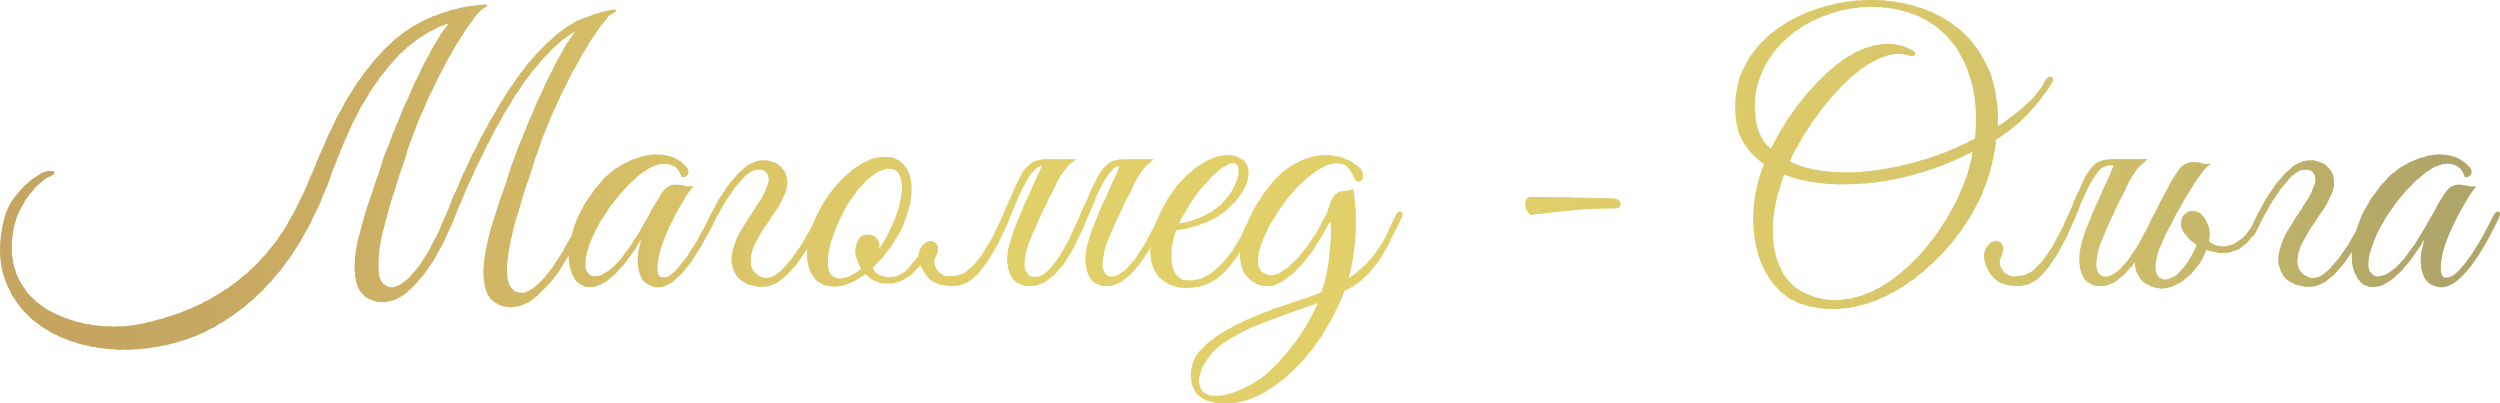 <?xml version="1.0" encoding="UTF-8"?> <svg xmlns="http://www.w3.org/2000/svg" xmlns:xlink="http://www.w3.org/1999/xlink" xmlns:xodm="http://www.corel.com/coreldraw/odm/2003" xml:space="preserve" width="283.889mm" height="45.798mm" version="1.1" style="shape-rendering:geometricPrecision; text-rendering:geometricPrecision; image-rendering:optimizeQuality; fill-rule:evenodd; clip-rule:evenodd" viewBox="0 0 202728.91 32704.7"> <defs> <style type="text/css"> .fil63 {fill:#E1CF6A;fill-rule:nonzero} .fil62 {fill:#E1CF6A;fill-rule:nonzero} .fil61 {fill:#E0CE6A;fill-rule:nonzero} .fil60 {fill:#E0CD6A;fill-rule:nonzero} .fil64 {fill:#E1CF6A;fill-rule:nonzero} .fil65 {fill:#E0CE6A;fill-rule:nonzero} .fil59 {fill:#E0CD6A;fill-rule:nonzero} .fil58 {fill:#E0CC6A;fill-rule:nonzero} .fil57 {fill:#DFCC6A;fill-rule:nonzero} .fil56 {fill:#DFCB6A;fill-rule:nonzero} .fil55 {fill:#DFCB69;fill-rule:nonzero} .fil54 {fill:#DECA69;fill-rule:nonzero} .fil67 {fill:#DFCD6B;fill-rule:nonzero} .fil66 {fill:#DFCD6A;fill-rule:nonzero} .fil53 {fill:#DDCA69;fill-rule:nonzero} .fil52 {fill:#DDC969;fill-rule:nonzero} .fil51 {fill:#DCC869;fill-rule:nonzero} .fil50 {fill:#DCC869;fill-rule:nonzero} .fil49 {fill:#DCC668;fill-rule:nonzero} .fil68 {fill:#DDCC6B;fill-rule:nonzero} .fil69 {fill:#DDCB6A;fill-rule:nonzero} .fil48 {fill:#DBC668;fill-rule:nonzero} .fil47 {fill:#DBC668;fill-rule:nonzero} .fil46 {fill:#DAC468;fill-rule:nonzero} .fil45 {fill:#DAC468;fill-rule:nonzero} .fil70 {fill:#DCCA6A;fill-rule:nonzero} .fil44 {fill:#D8C268;fill-rule:nonzero} .fil43 {fill:#D8C267;fill-rule:nonzero} .fil42 {fill:#D8C167;fill-rule:nonzero} .fil41 {fill:#D7C067;fill-rule:nonzero} .fil71 {fill:#DBCA6A;fill-rule:nonzero} .fil72 {fill:#DAC96A;fill-rule:nonzero} .fil40 {fill:#D6BF67;fill-rule:nonzero} .fil39 {fill:#D6BF67;fill-rule:nonzero} .fil38 {fill:#D6BE66;fill-rule:nonzero} .fil37 {fill:#D5BD66;fill-rule:nonzero} .fil74 {fill:#DAC96B;fill-rule:nonzero} .fil73 {fill:#DAC96A;fill-rule:nonzero} .fil75 {fill:#D9C86B;fill-rule:nonzero} .fil36 {fill:#D4BC66;fill-rule:nonzero} .fil35 {fill:#D4BB66;fill-rule:nonzero} .fil34 {fill:#D4BA66;fill-rule:nonzero} .fil33 {fill:#D3BA65;fill-rule:nonzero} .fil76 {fill:#D8C76B;fill-rule:nonzero} .fil32 {fill:#D2B966;fill-rule:nonzero} .fil31 {fill:#D2B966;fill-rule:nonzero} .fil30 {fill:#D1B866;fill-rule:nonzero} .fil29 {fill:#D1B766;fill-rule:nonzero} .fil28 {fill:#D1B765;fill-rule:nonzero} .fil27 {fill:#D1B665;fill-rule:nonzero} .fil77 {fill:#D7C66A;fill-rule:nonzero} .fil26 {fill:#D0B665;fill-rule:nonzero} .fil25 {fill:#CFB465;fill-rule:nonzero} .fil24 {fill:#CFB465;fill-rule:nonzero} .fil23 {fill:#CEB364;fill-rule:nonzero} .fil78 {fill:#D6C66A;fill-rule:nonzero} .fil79 {fill:#D5C56A;fill-rule:nonzero} .fil22 {fill:#CEB364;fill-rule:nonzero} .fil21 {fill:#CEB264;fill-rule:nonzero} .fil20 {fill:#CDB164;fill-rule:nonzero} .fil19 {fill:#CDB064;fill-rule:nonzero} .fil81 {fill:#D5C46B;fill-rule:nonzero} .fil80 {fill:#D5C46A;fill-rule:nonzero} .fil82 {fill:#D4C36B;fill-rule:nonzero} .fil18 {fill:#CBAF63;fill-rule:nonzero} .fil17 {fill:#CBAE63;fill-rule:nonzero} .fil16 {fill:#CAAD63;fill-rule:nonzero} .fil15 {fill:#CAAD63;fill-rule:nonzero} .fil83 {fill:#D3C36B;fill-rule:nonzero} .fil14 {fill:#C9AC62;fill-rule:nonzero} .fil13 {fill:#C9AC62;fill-rule:nonzero} .fil12 {fill:#C9AB62;fill-rule:nonzero} .fil11 {fill:#C8AA62;fill-rule:nonzero} .fil10 {fill:#C8A962;fill-rule:nonzero} .fil84 {fill:#D2C26A;fill-rule:nonzero} .fil9 {fill:#C8A962;fill-rule:nonzero} .fil8 {fill:#C7A961;fill-rule:nonzero} .fil7 {fill:#C7A861;fill-rule:nonzero} .fil6 {fill:#C7A861;fill-rule:nonzero} .fil5 {fill:#C6A761;fill-rule:nonzero} .fil4 {fill:#C6A761;fill-rule:nonzero} .fil85 {fill:#D0C06A;fill-rule:nonzero} .fil3 {fill:#C5A661;fill-rule:nonzero} .fil2 {fill:#C5A661;fill-rule:nonzero} .fil1 {fill:#C5A560;fill-rule:nonzero} .fil0 {fill:#C5A560;fill-rule:nonzero} .fil86 {fill:#D0C06B;fill-rule:nonzero} .fil87 {fill:#CFBF6A;fill-rule:nonzero} .fil88 {fill:#CEBF6B;fill-rule:nonzero} .fil89 {fill:#CDBD6A;fill-rule:nonzero} .fil90 {fill:#CBBC6A;fill-rule:nonzero} .fil91 {fill:#CBBC6B;fill-rule:nonzero} .fil92 {fill:#CABB6A;fill-rule:nonzero} .fil93 {fill:#C9BA6A;fill-rule:nonzero} .fil94 {fill:#C8B96A;fill-rule:nonzero} .fil95 {fill:#C6B86A;fill-rule:nonzero} .fil96 {fill:#C6B86B;fill-rule:nonzero} .fil97 {fill:#C5B66A;fill-rule:nonzero} .fil98 {fill:#C4B66A;fill-rule:nonzero} .fil99 {fill:#C3B56A;fill-rule:nonzero} .fil100 {fill:#C2B56A;fill-rule:nonzero} .fil101 {fill:#C1B36A;fill-rule:nonzero} .fil102 {fill:#C0B26A;fill-rule:nonzero} .fil103 {fill:#BFB26A;fill-rule:nonzero} .fil104 {fill:#BEB169;fill-rule:nonzero} .fil105 {fill:#BDB069;fill-rule:nonzero} .fil106 {fill:#BCAF6A;fill-rule:nonzero} .fil107 {fill:#BBAE69;fill-rule:nonzero} .fil108 {fill:#B9AD69;fill-rule:nonzero} .fil109 {fill:#B8AB69;fill-rule:nonzero} .fil110 {fill:#B7AB69;fill-rule:nonzero} .fil111 {fill:#B6AA69;fill-rule:nonzero} .fil112 {fill:#B5A969;fill-rule:nonzero} .fil113 {fill:#B3A869;fill-rule:nonzero} .fil114 {fill:#B3A769;fill-rule:nonzero} .fil115 {fill:#B1A669;fill-rule:nonzero} .fil116 {fill:#B0A568;fill-rule:nonzero} </style> <clipPath id="id0" style="clip-rule:nonzero"> <path d="M32624.86 13509.32l-419.9 1229.7c-159.96,499.88 -334.92,1064.74 -524.87,1694.59 -189.95,629.85 -369.91,1279.69 -539.87,1949.53 -169.96,669.84 -294.93,1304.69 -374.91,1904.54 -79.98,599.86 -104.97,1139.73 -74.98,1619.61 29.99,479.88 154.96,839.8 374.91,1079.74 419.9,439.89 959.77,419.9 1619.61,-59.99 619.85,-459.89 1224.71,-1174.72 1814.56,-2144.48 589.86,-969.77 1124.73,-2044.51 1604.61,-3224.22 979.76,-2439.41 1929.54,-4533.91 2849.31,-6283.49 919.78,-1749.58 1784.57,-3214.23 2594.38,-4393.94 809.81,-1179.72 1569.62,-2129.49 2279.45,-2849.31 709.83,-719.83 1344.68,-1279.69 1904.54,-1679.6 559.87,-399.9 1039.75,-669.84 1439.65,-809.81 319.92,-119.97 589.86,-219.95 809.81,-299.93l149.96 -59.99c259.94,-79.98 459.89,-139.97 599.86,-179.96 79.98,-20 169.96,-39.99 269.94,-59.99 279.93,-79.98 509.88,-129.97 689.83,-149.96 179.96,-20 269.94,0 269.94,59.99 0,59.99 -139.97,159.96 -419.9,299.93 -139.97,79.98 -454.89,454.89 -944.77,1124.73 -489.88,669.84 -1054.75,1569.62 -1694.59,2699.35 -639.85,1129.73 -1304.69,2459.41 -1994.52,3989.04 -689.83,1529.63 -1304.69,3184.23 -1844.56,4963.81l-419.9 1229.7c-159.96,499.88 -334.92,1064.74 -524.87,1694.59 -189.95,629.85 -369.91,1279.69 -539.87,1949.53 -169.96,669.84 -294.93,1304.69 -374.91,1904.54 -79.98,599.86 -104.97,1139.73 -74.98,1619.61 29.99,479.88 154.96,839.8 374.91,1079.74 199.95,219.95 444.89,334.92 734.82,344.92 289.93,10 604.85,-104.97 944.77,-344.92 379.91,-279.93 744.82,-629.85 1094.74,-1049.75 349.92,-419.9 679.84,-874.79 989.76,-1364.67 309.93,-489.88 604.85,-994.76 884.79,-1514.64 279.93,-519.87 539.87,-1019.75 779.81,-1499.64 159.96,-339.92 314.92,-479.88 464.89,-419.9 149.96,59.99 144.97,269.94 -15,629.85 -399.9,819.8 -749.82,1514.64 -1049.75,2084.5 -299.93,569.86 -584.86,1064.74 -854.79,1484.64 -269.94,419.9 -544.87,789.81 -824.8,1109.73 -279.93,319.92 -589.86,639.85 -929.78,959.77 -519.87,519.87 -1084.74,854.79 -1694.59,1004.76 -609.85,149.96 -1174.72,84.98 -1694.59,-194.95 -459.89,-239.94 -769.81,-614.85 -929.78,-1124.73 -159.96,-509.88 -224.95,-1089.74 -194.95,-1739.58 29.99,-649.84 134.97,-1349.68 314.92,-2099.49 179.96,-749.82 384.91,-1484.64 614.85,-2204.47 229.94,-719.83 454.89,-1389.67 674.84,-2009.52 219.95,-619.85 389.91,-1129.73 509.88,-1529.63 59.99,-239.94 219.95,-699.83 479.88,-1379.67 259.94,-679.84 574.86,-1469.65 944.77,-2369.43 369.91,-899.78 784.81,-1849.55 1244.7,-2849.31 459.89,-999.76 929.78,-1929.54 1409.66,-2789.33 419.9,-799.81 849.8,-1479.64 1289.69,-2039.51 -459.89,259.94 -919.78,589.86 -1379.67,989.76 -699.83,619.85 -1384.67,1349.68 -2054.51,2189.47 -669.84,839.8 -1309.68,1764.58 -1919.54,2774.33 -609.85,1009.76 -1179.72,2034.51 -1709.59,3074.26 -529.87,1039.75 -1024.75,2064.5 -1484.64,3074.26 -459.89,1009.76 -859.79,1954.53 -1199.71,2834.32 -579.86,1439.65 -1159.72,2634.37 -1739.58,3584.14 -579.86,949.77 -1219.71,1754.58 -1919.54,2414.42 -519.87,519.87 -1084.74,849.8 -1694.59,989.76 -609.85,139.97 -1174.72,69.98 -1694.59,-209.95 -459.89,-239.94 -769.81,-614.85 -929.78,-1124.73 -159.96,-509.88 -224.95,-1089.74 -194.95,-1739.58 29.99,-649.84 134.97,-1349.68 314.92,-2099.49 179.96,-749.82 384.91,-1484.64 614.85,-2204.47 229.94,-719.83 454.89,-1389.67 674.84,-2009.52 219.95,-619.85 389.91,-1129.73 509.88,-1529.63 59.99,-239.94 219.95,-699.83 479.88,-1379.67 259.94,-679.84 574.86,-1469.65 944.77,-2369.43 369.91,-899.78 784.81,-1849.55 1244.7,-2849.31 459.89,-999.76 929.78,-1934.53 1409.66,-2804.32 479.88,-869.79 949.77,-1604.61 1409.66,-2204.47 -199.95,59.99 -409.9,129.97 -629.85,209.95 -219.95,99.98 -479.88,229.94 -779.81,389.91 -1079.74,579.86 -2049.51,1339.68 -2909.3,2279.45 -859.79,939.77 -1619.61,1954.53 -2279.45,3044.27 -659.84,1089.74 -1224.71,2184.47 -1694.59,3284.21 -469.89,1099.74 -864.79,2079.5 -1184.71,2939.29 -619.85,1779.57 -1384.67,3474.16 -2294.45,5083.78 -909.78,1609.61 -1979.52,3044.27 -3209.23,4303.96 -1229.7,1259.7 -2624.37,2314.44 -4183.99,3164.24 -1559.62,849.8 -3309.2,1394.66 -5248.74,1634.61 -1719.59,219.95 -3379.19,144.97 -4978.8,-224.95 -1599.61,-369.91 -2974.28,-1009.76 -4124.01,-1919.54 -1149.72,-909.78 -1974.52,-2069.5 -2474.4,-3479.16 -499.88,-1409.66 -509.88,-3054.26 -29.99,-4933.81 119.97,-479.88 334.92,-949.77 644.84,-1409.66 309.93,-459.89 649.84,-864.79 1019.75,-1214.71 369.91,-349.92 734.82,-634.85 1094.74,-854.79 359.91,-219.95 659.84,-329.92 899.78,-329.92 319.92,0 449.89,54.99 389.91,164.96 -59.99,109.97 -169.96,194.95 -329.92,254.94 -239.94,99.98 -519.87,289.93 -839.8,569.86 -319.92,279.93 -629.85,624.85 -929.78,1034.75 -299.93,409.9 -569.86,879.79 -809.81,1409.66 -239.94,529.87 -399.9,1104.73 -479.88,1724.58 -139.97,1079.74 -69.98,2034.51 209.95,2864.31 279.93,829.8 694.83,1534.63 1244.7,2114.49 549.87,579.86 1209.71,1054.75 1979.52,1424.66 769.81,369.91 1569.62,639.85 2399.42,809.81 829.8,169.96 1664.6,249.94 2504.4,239.94 839.8,-10 1609.61,-94.98 2309.44,-254.94 2099.49,-479.88 3894.06,-1139.73 5383.7,-1979.52 1489.64,-839.8 2764.33,-1804.57 3824.08,-2894.3 1059.74,-1089.74 1939.53,-2264.45 2639.36,-3524.15 699.83,-1259.7 1309.68,-2539.39 1829.56,-3839.08 499.88,-1239.7 1044.75,-2484.4 1634.61,-3734.1 589.86,-1249.7 1259.7,-2429.42 2009.52,-3539.15 749.82,-1109.73 1584.62,-2114.49 2504.4,-3014.27 919.78,-899.78 1969.53,-1619.61 3149.24,-2159.48 559.87,-259.94 1219.71,-499.88 1979.52,-719.83 739.82,-219.95 1619.61,-369.91 2639.36,-449.89 179.96,-20 269.94,0 269.94,59.99 0,59.99 -139.97,159.96 -419.9,299.93 -139.97,79.98 -454.89,454.89 -944.77,1124.73 -489.88,669.84 -1054.75,1569.62 -1694.59,2699.35 -639.85,1129.73 -1304.69,2459.41 -1994.52,3989.04 -689.83,1529.63 -1304.69,3184.23 -1844.56,4963.81zm25403.88 4198.99c-219.95,459.89 -494.88,999.76 -824.8,1619.61 -329.92,619.85 -694.83,1219.71 -1094.74,1799.57 -399.9,579.86 -824.8,1074.74 -1274.69,1484.64 -449.89,409.9 -894.78,634.85 -1334.68,674.84 -239.94,20 -499.88,-24.99 -779.81,-134.97 -279.93,-109.97 -509.88,-309.93 -689.83,-599.86 -179.96,-289.93 -284.93,-689.83 -314.92,-1199.71 -29.99,-509.88 64.98,-1154.72 284.93,-1934.53 -239.94,399.9 -549.87,864.79 -929.78,1394.66 -379.91,529.87 -789.81,1004.76 -1229.7,1424.66 -579.86,559.87 -1114.73,889.79 -1604.61,989.76 -489.88,99.98 -904.78,24.99 -1244.7,-224.95 -339.92,-249.94 -584.86,-644.84 -734.82,-1184.71 -149.96,-539.87 -174.96,-1174.72 -74.98,-1904.54 99.98,-729.82 344.92,-1529.63 734.82,-2399.42 389.91,-869.79 964.77,-1754.58 1724.58,-2654.36 439.89,-539.87 974.77,-999.76 1604.61,-1379.67 629.85,-379.91 1269.69,-649.84 1919.54,-809.81 649.84,-159.96 1279.69,-179.96 1889.55,-59.99 609.85,119.97 1124.73,409.9 1544.63,869.79 219.95,219.95 284.93,429.9 194.95,629.85 -89.98,199.95 -264.94,279.93 -524.87,239.94 -159.96,-559.87 -484.88,-899.78 -974.77,-1019.75 -489.88,-119.97 -1014.76,-29.99 -1574.62,269.94 -679.84,379.91 -1379.67,964.77 -2099.49,1754.58 -719.83,789.81 -1349.68,1634.61 -1889.55,2534.39 -59.99,99.98 -149.96,259.94 -269.94,479.88 -119.97,219.95 -244.94,474.89 -374.91,764.82 -129.97,289.93 -249.94,589.86 -359.91,899.78 -109.97,309.93 -184.96,604.85 -224.95,884.79 -79.98,519.87 -44.99,899.78 104.97,1139.73 149.96,239.94 359.91,359.91 629.85,359.91 269.94,0 584.86,-114.97 944.77,-344.92 359.91,-229.94 719.83,-554.87 1079.74,-974.77 519.87,-639.85 994.76,-1314.68 1424.66,-2024.51 429.9,-709.83 844.8,-1434.65 1244.7,-2174.48 339.92,-639.85 644.84,-1129.73 914.78,-1469.65 269.94,-339.92 644.84,-489.88 1124.73,-449.89 199.95,20 404.9,54.99 614.85,104.97 209.95,49.99 424.9,54.99 644.84,15 -159.96,159.96 -374.91,454.89 -644.84,884.79 -269.94,429.9 -549.87,919.78 -839.8,1469.65 -289.93,549.87 -554.87,1114.73 -794.81,1694.59 -239.94,579.86 -409.9,1099.74 -509.88,1559.62 -239.94,1199.71 -139.97,1799.57 299.93,1799.57 319.92,20 669.84,-169.96 1049.75,-569.86 379.91,-399.9 754.82,-879.79 1124.73,-1439.65 369.91,-559.87 704.83,-1124.73 1004.76,-1694.59 299.93,-569.86 529.87,-1014.76 689.83,-1334.68 139.97,-259.94 279.93,-359.91 419.9,-299.93 139.97,59.99 139.97,239.94 0,539.87zm1559.62 2039.51c139.97,-379.91 324.92,-759.82 554.87,-1139.73 229.94,-379.91 469.89,-759.82 719.83,-1139.73 249.94,-379.91 494.88,-759.82 734.82,-1139.73 239.94,-379.91 439.89,-769.81 599.86,-1169.72 119.97,-279.93 169.96,-509.88 149.96,-689.83 -20,-179.96 -74.98,-324.92 -164.96,-434.9 -89.98,-109.97 -194.95,-184.96 -314.92,-224.95 -119.97,-39.99 -229.94,-59.99 -329.92,-59.99 -399.9,0 -804.81,209.95 -1214.71,629.85 -409.9,419.9 -804.81,914.78 -1184.71,1484.64 -379.91,569.86 -719.83,1144.72 -1019.75,1724.58 -299.93,579.86 -529.87,1029.75 -689.83,1349.68 -59.99,139.97 -129.97,229.94 -209.95,269.94 -79.98,39.99 -149.96,44.99 -209.95,15 -59.99,-29.99 -94.98,-89.98 -104.97,-179.96 -10,-89.98 24.99,-214.95 104.97,-374.91 219.95,-459.89 494.88,-1009.76 824.8,-1649.6 329.92,-639.85 704.83,-1254.7 1124.73,-1844.56 419.9,-589.86 879.79,-1099.74 1379.67,-1529.63 499.88,-429.9 1039.75,-644.84 1619.61,-644.84 199.95,0 449.89,49.99 749.82,149.96 299.93,99.98 554.87,279.93 764.82,539.87 209.95,264.94 329.92,604.85 359.91,1024.75 29.99,419.9 -124.97,954.77 -464.89,1594.62 -179.96,339.92 -399.9,694.83 -659.84,1069.74 -259.94,369.91 -514.88,744.82 -764.82,1124.73 -249.94,379.91 -474.89,774.81 -674.84,1174.72 -199.95,399.9 -329.92,809.81 -389.91,1234.7 -39.99,259.94 -24.99,494.88 44.99,704.83 69.98,209.95 174.96,384.91 314.92,524.87 139.97,139.97 299.93,244.94 479.88,319.92 179.96,69.98 359.91,94.98 539.87,74.98 379.91,-39.99 779.81,-279.93 1199.71,-709.83 419.9,-429.9 819.8,-924.78 1199.71,-1489.64 379.91,-559.87 719.83,-1119.73 1019.75,-1684.59 299.93,-559.87 529.87,-999.76 689.83,-1319.68 119.97,-264.94 254.94,-359.91 404.9,-289.93 149.96,69.98 154.96,259.94 15,559.87 -219.95,459.89 -494.88,1009.76 -824.8,1654.6 -329.92,639.85 -704.83,1249.7 -1124.73,1834.56 -419.9,579.86 -879.79,1079.74 -1379.67,1504.64 -499.88,419.9 -1039.75,639.85 -1619.61,659.84 -299.93,0 -629.85,-49.99 -989.76,-149.96 -359.91,-99.98 -674.84,-284.93 -944.77,-554.87 -269.94,-269.94 -449.89,-634.85 -539.87,-1094.74 -89.98,-459.89 -15,-1029.75 224.95,-1709.59zm18955.44 2129.49c399.9,-339.92 764.82,-754.82 1094.74,-1244.7 329.92,-489.88 639.85,-1014.76 929.78,-1574.62 289.93,-559.87 559.87,-1129.73 809.81,-1709.59 249.94,-579.86 484.88,-1124.73 704.83,-1634.61 219.95,-509.88 429.9,-959.77 629.85,-1349.68 199.95,-389.91 409.9,-684.84 629.85,-884.79 159.96,-159.96 319.92,-279.93 479.88,-359.91 159.96,-79.98 349.92,-134.97 569.86,-164.96 219.95,-29.99 469.89,-44.99 749.82,-44.99l1109.73 0 29.99 0 959.77 0c-219.95,179.96 -409.9,344.92 -569.86,494.88 -159.96,149.96 -314.92,329.92 -464.89,539.87 -149.96,209.95 -304.93,469.89 -464.89,779.81 -159.96,309.93 -349.92,694.83 -569.86,1154.72 -219.95,419.9 -434.9,854.79 -644.84,1304.69 -209.95,449.89 -409.9,889.79 -599.86,1319.68 -189.95,429.9 -354.91,829.8 -494.88,1199.71 -139.97,369.91 -229.94,684.84 -269.94,944.77 -139.97,639.85 -134.97,1089.74 15,1349.68 149.96,259.94 334.92,409.9 554.87,449.89 419.9,59.99 819.8,-89.98 1199.71,-449.89 379.91,-359.91 749.82,-834.8 1109.73,-1424.66 359.91,-589.86 704.83,-1249.7 1034.75,-1979.52 329.92,-729.82 644.84,-1439.65 944.77,-2129.49 299.93,-689.83 584.86,-1304.69 854.79,-1844.56 269.94,-539.87 524.87,-919.78 764.82,-1139.73 159.96,-159.96 319.92,-279.93 479.88,-359.91 159.96,-79.98 349.92,-134.97 569.86,-164.96 219.95,-29.99 469.89,-44.99 749.82,-44.99l329.92 0 179.96 0 1619.61 0c-219.95,179.96 -409.9,344.92 -569.86,494.88 -159.96,149.96 -314.92,329.92 -464.89,539.87 -149.96,209.95 -304.93,469.89 -464.89,779.81 -159.96,309.93 -349.92,694.83 -569.86,1154.72 -219.95,419.9 -434.9,854.79 -644.84,1304.69 -209.95,449.89 -409.9,889.79 -599.86,1319.68 -189.95,429.9 -354.91,829.8 -494.88,1199.71 -139.97,369.91 -229.94,684.84 -269.94,944.77 -139.97,639.85 -134.97,1094.74 15,1364.67 149.96,269.94 334.92,414.9 554.87,434.9 359.91,0 724.83,-159.96 1094.74,-479.88 369.91,-319.92 724.83,-724.83 1064.74,-1214.71 339.92,-489.88 664.84,-1029.75 974.77,-1619.61 309.93,-589.86 594.86,-1154.72 854.79,-1694.59 119.97,-259.94 254.94,-354.91 404.9,-284.93 149.96,69.98 154.96,254.94 15,554.87 -239.94,519.87 -519.87,1094.74 -839.8,1724.58 -319.92,629.85 -679.84,1224.71 -1079.74,1784.57 -399.9,559.87 -839.8,1029.75 -1319.68,1409.66 -479.88,379.91 -989.76,569.86 -1529.63,569.86 -339.92,0 -639.85,-84.98 -899.78,-254.94 -259.94,-169.96 -454.89,-419.9 -584.86,-749.82 -129.97,-329.92 -194.95,-734.82 -194.95,-1214.71 0,-479.88 99.98,-1019.75 299.93,-1619.61 139.97,-439.89 309.93,-909.78 509.88,-1409.66 199.95,-499.88 414.9,-1004.76 644.84,-1514.64 229.94,-509.88 459.89,-1014.76 689.83,-1514.64 229.94,-499.88 434.9,-959.77 614.85,-1379.67 20,-39.99 29.99,-69.98 29.99,-89.98 -259.94,39.99 -459.89,139.97 -599.86,299.93 -219.95,239.94 -469.89,589.86 -749.82,1049.75 -219.95,379.91 -444.89,854.79 -674.84,1424.66 -229.94,569.86 -479.88,1169.72 -749.82,1799.57 -269.94,629.85 -564.86,1259.7 -884.79,1889.55 -319.92,629.85 -669.84,1189.71 -1049.75,1679.6 -379.91,489.88 -794.81,884.79 -1244.7,1184.71 -449.89,299.93 -944.77,439.89 -1484.64,419.9 -339.92,-20 -639.85,-114.97 -899.78,-284.93 -259.94,-169.96 -454.89,-419.9 -584.86,-749.82 -129.97,-329.92 -194.95,-729.82 -194.95,-1199.71 0,-469.89 99.98,-1004.76 299.93,-1604.61 139.97,-439.89 309.93,-909.78 509.88,-1409.66 199.95,-499.88 414.9,-1004.76 644.84,-1514.64 229.94,-509.88 459.89,-1014.76 689.83,-1514.64 229.94,-499.88 434.9,-959.77 614.85,-1379.67 20,-20 29.99,-49.99 29.99,-89.98 -239.94,59.99 -429.9,159.96 -569.86,299.93 -239.94,239.94 -489.88,589.86 -749.82,1049.75 -319.92,579.86 -664.84,1339.68 -1034.75,2279.45 -369.91,939.77 -789.81,1864.55 -1259.7,2774.33 -469.89,909.78 -999.76,1694.59 -1589.62,2354.43 -589.86,659.84 -1274.69,989.76 -2054.51,989.76 -479.88,0 -924.78,-84.98 -1334.68,-254.94 -409.9,-169.96 -744.82,-494.88 -1004.76,-974.77 -99.98,-179.96 -179.96,-339.92 -239.94,-479.88 -159.96,179.96 -319.92,349.92 -479.88,509.88 -279.93,279.93 -594.86,514.88 -944.77,704.83 -349.92,189.95 -724.83,284.93 -1124.73,284.93 -459.89,20 -844.8,-49.99 -1154.72,-209.95 -309.93,-159.96 -564.86,-349.92 -764.82,-569.86 -419.9,319.92 -849.8,574.86 -1289.69,764.82 -439.89,189.95 -879.79,274.93 -1319.68,254.94 -579.86,-20 -1034.75,-189.95 -1364.67,-509.88 -329.92,-319.92 -549.87,-734.82 -659.84,-1244.7 -109.97,-509.88 -114.97,-1089.74 -15,-1739.58 99.98,-649.84 289.93,-1304.69 569.86,-1964.53 299.93,-679.84 669.84,-1329.68 1109.73,-1949.53 439.89,-619.85 914.78,-1159.72 1424.66,-1619.61 509.88,-459.89 1034.75,-824.8 1574.62,-1094.74 539.87,-269.94 1069.74,-394.9 1589.62,-374.91 559.87,0 1009.76,159.96 1349.68,479.88 339.92,319.92 564.86,739.82 674.84,1259.7 109.97,519.87 114.97,1104.73 15,1754.58 -99.98,649.84 -289.93,1304.69 -569.86,1964.53 -219.95,519.87 -549.87,1104.73 -989.76,1754.58 -439.89,649.84 -949.77,1244.7 -1529.63,1784.57 259.94,499.88 729.82,749.82 1409.66,749.82 579.86,0 1099.74,-259.94 1559.62,-779.81 259.94,-299.93 519.87,-629.85 779.81,-989.76 0,-119.97 20,-229.94 59.99,-329.92 159.96,-399.9 379.91,-654.84 659.84,-764.82 279.93,-109.97 519.87,-59.99 719.83,149.96 199.95,209.95 169.96,594.86 -89.98,1154.72 -79.98,159.96 -99.98,329.92 -59.99,509.88 39.99,179.96 114.97,344.92 224.95,494.88 109.97,149.96 249.94,269.94 419.9,359.91 169.96,89.98 344.92,134.97 524.87,134.97 339.92,-20 634.85,-64.98 884.79,-134.97 249.94,-69.98 484.88,-204.95 704.83,-404.9zm-6118.53 -8158.04c-319.92,-79.98 -669.84,-34.99 -1049.75,134.97 -379.91,169.96 -759.82,439.89 -1139.73,809.81 -379.91,369.91 -749.82,809.81 -1109.73,1319.68 -359.91,509.88 -679.84,1064.74 -959.77,1664.6 -299.93,619.85 -534.87,1204.71 -704.83,1754.58 -169.96,549.87 -274.93,1044.75 -314.92,1484.64 -39.99,439.89 -10,804.81 89.98,1094.74 99.98,289.93 289.93,474.89 569.86,554.87 279.93,79.98 599.86,49.99 959.77,-89.98 359.91,-139.97 719.83,-359.91 1079.74,-659.84 -159.96,-239.94 -279.93,-489.88 -359.91,-749.82 -79.98,-259.94 -119.97,-499.88 -119.97,-719.83 20,-339.92 104.97,-639.85 254.94,-899.78 149.96,-259.94 414.9,-389.91 794.81,-389.91 259.94,0 474.89,89.98 644.84,269.94 169.96,179.96 254.94,389.91 254.94,629.85 0,59.99 -5,114.97 -15,164.96 -10,49.99 -24.99,104.97 -44.99,164.96 339.92,-499.88 649.84,-1039.75 929.78,-1619.61 299.93,-619.85 529.87,-1209.71 689.83,-1769.57 159.96,-559.87 249.94,-1059.74 269.94,-1499.64 20,-439.89 -29.99,-804.81 -149.96,-1094.74 -119.97,-289.93 -309.93,-474.89 -569.86,-554.87zm29482.9 3929.05c-279.93,599.86 -579.86,1234.7 -899.78,1904.54 -319.92,669.84 -699.83,1289.69 -1139.73,1859.55 -439.89,569.86 -954.77,1034.75 -1544.63,1394.66 -589.86,359.91 -1304.69,539.87 -2144.48,539.87 -759.82,0 -1424.66,-234.94 -1994.52,-704.83 -569.86,-469.89 -864.79,-1184.71 -884.79,-2144.48 0,-439.89 54.99,-909.78 164.96,-1409.66 109.97,-499.88 269.94,-994.76 479.88,-1484.64 209.95,-489.88 454.89,-964.77 734.82,-1424.66 279.93,-459.89 589.86,-889.79 929.78,-1289.69 379.91,-439.89 799.81,-839.8 1259.7,-1199.71 459.89,-359.91 919.78,-634.85 1379.67,-824.8 459.89,-189.95 904.78,-284.93 1334.68,-284.93 429.9,0 814.8,119.97 1154.72,359.91 279.93,219.95 444.89,499.88 494.88,839.8 49.99,339.92 -5,714.83 -164.96,1124.73 -159.96,409.9 -409.9,824.8 -749.82,1244.7 -339.92,419.9 -749.82,809.81 -1229.7,1169.72 -239.94,179.96 -524.87,349.92 -854.79,509.88 -329.92,159.96 -674.84,299.93 -1034.75,419.9 -359.91,119.97 -699.83,214.95 -1019.75,284.93 -319.92,69.98 -579.86,104.97 -779.81,104.97 -119.97,279.93 -224.95,649.84 -314.92,1109.73 -89.98,459.89 -119.97,909.78 -89.98,1349.68 29.99,439.89 149.96,824.8 359.91,1154.72 209.95,329.92 564.86,494.88 1064.74,494.88 659.84,0 1254.7,-194.95 1784.57,-584.86 529.87,-389.91 999.76,-854.79 1409.66,-1394.66 409.9,-539.87 759.82,-1099.74 1049.75,-1679.6 289.93,-579.86 524.87,-1069.74 704.83,-1469.65 59.99,-139.97 134.97,-244.94 224.95,-314.92 89.98,-69.98 169.96,-104.97 239.94,-104.97 69.98,0 119.97,34.99 149.96,104.97 29.99,69.98 5,184.96 -74.98,344.92zm-3119.25 -869.79c399.9,-339.92 734.82,-719.83 1004.76,-1139.73 269.94,-419.9 454.89,-809.81 554.87,-1169.72 99.98,-359.91 119.97,-659.84 59.99,-899.78 -59.99,-239.94 -209.95,-354.91 -449.89,-344.92 -239.94,10 -569.86,169.96 -989.76,479.88 -419.9,309.93 -939.77,834.8 -1559.62,1574.62 -399.9,479.88 -764.82,999.76 -1094.74,1559.62 -329.92,559.87 -564.86,979.76 -704.83,1259.7 139.97,0 329.92,-24.99 569.86,-74.98 239.94,-49.99 509.88,-129.97 809.81,-239.94 299.93,-109.97 604.85,-249.94 914.78,-419.9 309.93,-169.96 604.85,-364.91 884.79,-584.86zm14846.43 929.78c-379.91,779.81 -729.82,1479.64 -1049.75,2099.49 -319.92,619.85 -654.84,1164.72 -1004.76,1634.61 -349.92,469.89 -724.83,879.79 -1124.73,1229.7 -399.9,349.92 -879.79,654.84 -1439.65,914.78 -339.92,939.77 -824.8,1944.53 -1454.65,3014.27 -629.85,1069.74 -1369.67,2054.51 -2219.47,2954.29 -849.8,899.78 -1784.57,1649.6 -2804.32,2249.46 -1019.75,599.86 -2069.5,899.78 -3149.24,899.78 -1879.55,0 -2819.32,-769.81 -2819.32,-2309.44 0,-739.82 254.94,-1394.66 764.82,-1964.53 509.88,-569.86 1124.73,-1064.74 1844.56,-1484.64 739.82,-439.89 1459.65,-809.81 2159.48,-1109.73 699.83,-299.93 1384.67,-569.86 2054.51,-809.81 669.84,-239.94 1319.68,-459.89 1949.53,-659.84 629.85,-199.95 1234.7,-419.9 1814.56,-659.84 179.96,-519.87 324.92,-1054.75 434.9,-1604.61 109.97,-549.87 194.95,-1124.73 254.94,-1724.58 59.99,-579.86 89.98,-1094.74 89.98,-1544.63 0,-449.89 -20,-754.82 -59.99,-914.78 -239.94,459.89 -564.86,1024.75 -974.77,1694.59 -409.9,669.84 -869.79,1294.69 -1379.67,1874.55 -509.88,579.86 -1054.75,1039.75 -1634.61,1379.67 -579.86,339.92 -1169.72,419.9 -1769.57,239.94 -759.82,-319.92 -1234.7,-804.81 -1424.66,-1454.65 -189.95,-649.84 -194.95,-1369.67 -15,-2159.48 179.96,-789.81 494.88,-1594.62 944.77,-2414.42 449.89,-819.8 954.77,-1559.62 1514.64,-2219.47 439.89,-539.87 944.77,-994.76 1514.64,-1364.67 569.86,-369.91 1164.72,-629.85 1784.57,-779.81 619.85,-149.96 1244.7,-169.96 1874.55,-59.99 629.85,109.97 1224.71,384.91 1784.57,824.8 259.94,219.95 404.9,429.9 434.9,629.85 29.99,199.95 0,354.91 -89.98,464.89 -89.98,109.97 -204.95,154.96 -344.92,134.97 -139.97,-20 -249.94,-139.97 -329.92,-359.91 -199.95,-539.87 -474.89,-879.79 -824.8,-1019.75 -349.92,-139.97 -744.82,-134.97 -1184.71,15 -439.89,149.96 -904.78,414.9 -1394.66,794.81 -489.88,379.91 -964.77,819.8 -1424.66,1319.68 -539.87,619.85 -1039.75,1289.69 -1499.64,2009.52 -459.89,719.83 -814.8,1404.66 -1064.74,2054.51 -249.94,649.84 -369.91,1219.71 -359.91,1709.59 10,489.88 214.95,824.8 614.85,1004.76 439.89,179.96 934.77,74.98 1484.64,-314.92 549.87,-389.91 1079.74,-909.78 1589.62,-1559.62 509.88,-649.84 964.77,-1334.68 1364.67,-2054.51 399.9,-719.83 669.84,-1319.68 809.81,-1799.57 99.98,-339.92 229.94,-579.86 389.91,-719.83 159.96,-139.97 329.92,-229.94 509.88,-269.94 179.96,-39.99 354.91,-59.99 524.87,-59.99 169.96,0 314.92,-49.99 434.9,-149.96 199.95,1199.71 264.94,2414.42 194.95,3644.12 -69.98,1229.7 -264.94,2444.41 -584.86,3644.12 359.91,-259.94 724.83,-549.87 1094.74,-869.79 369.91,-319.92 704.83,-679.84 1004.76,-1079.74 499.88,-659.84 874.79,-1284.69 1124.73,-1874.55 249.94,-589.86 454.89,-1024.75 614.85,-1304.69 139.97,-259.94 284.93,-359.91 434.9,-299.93 149.96,59.99 154.96,239.94 15,539.87zm-6778.37 6868.35c-159.96,59.99 -329.92,119.97 -509.88,179.96l-539.87 179.96c-1099.74,379.91 -2234.46,794.81 -3404.18,1244.7 -1169.72,449.89 -2234.46,994.76 -3194.23,1634.61 -479.88,319.92 -894.78,724.83 -1244.7,1214.71 -349.92,489.88 -579.86,959.77 -689.83,1409.66 -109.97,449.89 -59.99,839.8 149.96,1169.72 209.95,329.92 624.85,494.88 1244.7,494.88 319.92,0 664.84,-54.99 1034.75,-164.96 369.91,-109.97 724.83,-244.94 1064.74,-404.9 339.92,-159.96 659.84,-329.92 959.77,-509.88 299.93,-179.96 539.87,-339.92 719.83,-479.88 459.89,-379.91 919.78,-824.8 1379.67,-1334.68 459.89,-509.88 899.78,-1044.75 1319.68,-1604.61 739.82,-1039.75 1309.68,-2049.51 1709.59,-3029.27zm24054.21 -7678.15c-1379.67,0 -2619.37,59.99 -3719.1,179.96 -1099.74,119.97 -2099.49,229.94 -2999.28,329.92 -99.98,20 -199.95,-44.99 -299.93,-194.95 -99.98,-149.96 -164.96,-314.92 -194.95,-494.88 -29.99,-179.96 -10,-349.92 59.99,-509.88 69.98,-159.96 214.95,-239.94 434.9,-239.94 619.85,0 1439.65,10 2459.41,29.99 1019.75,20 2399.42,49.99 4139,89.98 179.96,0 324.92,44.99 434.9,134.97 109.97,89.98 174.96,184.96 194.95,284.93 20,99.98 -10,189.95 -89.98,269.94 -79.98,79.98 -219.95,119.97 -419.9,119.97z"></path> </clipPath> <clipPath id="id1" style="clip-rule:nonzero"> <path d="M166332.67 6820.93c-559.87,879.79 -1204.71,1699.59 -1934.53,2459.41 -729.82,759.82 -1574.62,1439.65 -2534.39,2039.51 -39.99,519.87 -119.97,1039.75 -239.94,1559.62 -119.97,519.87 -269.94,1069.74 -449.89,1649.6 -299.93,939.77 -734.82,1894.54 -1304.69,2864.31 -569.86,969.77 -1234.7,1884.55 -1994.52,2744.34 -759.82,859.79 -1599.61,1644.6 -2519.39,2354.43 -919.78,709.83 -1884.55,1284.69 -2894.3,1724.58 -1009.76,439.89 -2049.51,709.83 -3119.25,809.81 -1069.74,99.98 -2134.49,-20 -3194.23,-359.91 -859.79,-279.93 -1599.61,-784.81 -2219.47,-1514.64 -619.85,-729.82 -1079.74,-1604.61 -1379.67,-2624.37 -299.93,-1019.75 -419.9,-2154.48 -359.91,-3404.18 59.99,-1249.7 349.92,-2524.39 869.79,-3824.08 -639.85,-439.89 -1164.72,-969.77 -1574.62,-1589.62 -409.9,-619.85 -654.84,-1349.68 -734.82,-2189.47 -139.97,-1439.65 59.99,-2734.34 599.86,-3884.06 539.87,-1149.72 1309.68,-2129.49 2309.44,-2939.29 999.76,-809.81 2154.48,-1444.65 3464.17,-1904.54 1309.68,-459.89 2654.36,-719.83 4034.03,-779.81 1379.67,-59.99 2734.34,94.98 4064.02,464.89 1329.68,369.91 2509.4,969.77 3539.15,1799.57 1029.75,829.8 1844.56,1904.54 2444.41,3224.22 599.86,1319.68 859.79,2909.3 779.81,4768.85 819.8,-539.87 1579.62,-1119.73 2279.45,-1739.58 699.83,-619.85 1239.7,-1299.69 1619.61,-2039.51 59.99,-99.98 134.97,-174.96 224.95,-224.95 89.98,-49.99 169.96,-64.98 239.94,-44.99 69.98,20 114.97,79.98 134.97,179.96 20,99.98 -29.99,239.94 -149.96,419.9zm-6178.51 4408.94c179.96,-1979.52 39.99,-3664.12 -419.9,-5053.78 -459.89,-1389.67 -1119.73,-2509.4 -1979.52,-3359.19 -859.79,-849.8 -1864.55,-1454.65 -3014.27,-1814.56 -1149.72,-359.91 -2324.44,-504.88 -3524.15,-434.9 -1199.71,69.98 -2374.43,339.92 -3524.15,809.81 -1149.72,469.89 -2149.48,1104.73 -2999.28,1904.54 -849.8,799.81 -1494.64,1749.58 -1934.53,2849.31 -439.89,1099.74 -559.87,2319.44 -359.91,3659.12 119.97,939.77 519.87,1699.59 1199.71,2279.45 279.93,-579.86 649.84,-1239.7 1109.73,-1979.52 459.89,-739.82 989.76,-1474.64 1589.62,-2204.47 599.86,-729.82 1254.7,-1419.66 1964.53,-2069.5 709.83,-649.84 1444.65,-1169.72 2204.47,-1559.62 759.82,-389.91 1529.63,-619.85 2309.44,-689.83 779.81,-69.98 1549.63,104.97 2309.44,524.87 219.95,119.97 284.93,234.94 194.95,344.92 -89.98,109.97 -234.94,134.97 -434.9,74.98 -619.85,-199.95 -1264.7,-189.95 -1934.53,29.99 -669.84,219.95 -1329.68,569.86 -1979.52,1049.75 -649.84,479.88 -1279.69,1049.75 -1889.55,1709.59 -609.85,659.84 -1169.72,1339.68 -1679.6,2039.51 -509.88,699.83 -959.77,1384.67 -1349.68,2054.51 -389.91,669.84 -684.84,1234.7 -884.79,1694.59 879.79,439.89 1929.54,714.83 3149.24,824.8 1219.71,109.97 2504.4,74.98 3854.07,-104.97 1349.68,-179.96 2719.35,-489.88 4109.01,-929.78 1389.67,-439.89 2694.35,-989.76 3914.06,-1649.6zm-179.96 1049.75c-1239.7,659.84 -2549.39,1204.71 -3929.05,1634.61 -1379.67,429.9 -2744.34,724.83 -4094.01,884.79 -1349.68,159.96 -2654.36,189.95 -3914.06,89.98 -1259.7,-99.98 -2379.43,-349.92 -3359.19,-749.82 -359.91,939.77 -619.85,1899.54 -779.81,2879.31 -159.96,979.76 -184.96,1904.54 -74.98,2774.33 109.97,869.79 359.91,1649.6 749.82,2339.44 389.91,689.83 944.77,1214.71 1664.6,1574.62 879.79,439.89 1764.58,649.84 2654.36,629.85 889.79,-20 1769.57,-214.95 2639.36,-584.86 869.79,-369.91 1704.59,-879.79 2504.4,-1529.63 799.81,-649.84 1539.63,-1389.67 2219.47,-2219.47 679.84,-829.8 1294.69,-1724.58 1844.56,-2684.35 549.87,-959.77 994.76,-1929.54 1334.68,-2909.3 119.97,-339.92 229.94,-694.83 329.92,-1064.74 99.98,-369.91 169.96,-724.83 209.95,-1064.74zm4948.81 9597.69c399.9,-339.92 764.82,-754.82 1094.74,-1244.7 329.92,-489.88 639.85,-1014.76 929.78,-1574.62 289.93,-559.87 559.87,-1129.73 809.81,-1709.59 249.94,-579.86 484.88,-1124.73 704.83,-1634.61 219.95,-509.88 429.9,-959.77 629.85,-1349.68 199.95,-389.91 409.9,-684.84 629.85,-884.79 159.96,-159.96 319.92,-279.93 479.88,-359.91 159.96,-79.98 349.92,-134.97 569.86,-164.96 219.95,-29.99 469.89,-44.99 749.82,-44.99l839.8 0 179.96 0 89.98 0 29.99 0 1499.64 0c-219.95,179.96 -409.9,344.92 -569.86,494.88 -159.96,149.96 -314.92,329.92 -464.89,539.87 -149.96,209.95 -304.93,469.89 -464.89,779.81 -159.96,309.93 -349.92,694.83 -569.86,1154.72 -219.95,419.9 -434.9,854.79 -644.84,1304.69 -209.95,449.89 -409.9,889.79 -599.86,1319.68 -189.95,429.9 -354.91,829.8 -494.88,1199.71 -139.97,369.91 -229.94,684.84 -269.94,944.77 -139.97,639.85 -134.97,1094.74 15,1364.67 149.96,269.94 334.92,414.9 554.87,434.9 359.91,0 724.83,-159.96 1094.74,-479.88 369.91,-319.92 724.83,-724.83 1064.74,-1214.71 339.92,-489.88 664.84,-1029.75 974.77,-1619.61 309.93,-589.86 594.86,-1154.72 854.79,-1694.59 119.97,-259.94 254.94,-354.91 404.9,-284.93 149.96,69.98 154.96,254.94 15,554.87 -239.94,519.87 -519.87,1094.74 -839.8,1724.58 -319.92,629.85 -679.84,1224.71 -1079.74,1784.57 -399.9,559.87 -839.8,1029.75 -1319.68,1409.66 -479.88,379.91 -989.76,569.86 -1529.63,569.86 -339.92,0 -639.85,-84.98 -899.78,-254.94 -259.94,-169.96 -454.89,-419.9 -584.86,-749.82 -129.97,-329.92 -194.95,-734.82 -194.95,-1214.71 0,-479.88 99.98,-1019.75 299.93,-1619.61 139.97,-439.89 309.93,-909.78 509.88,-1409.66 199.95,-499.88 414.9,-1004.76 644.84,-1514.64 229.94,-509.88 459.89,-1014.76 689.83,-1514.64 229.94,-499.88 434.9,-959.77 614.85,-1379.67 20,-39.99 39.99,-89.98 59.99,-149.96 -539.87,0 -919.78,119.97 -1139.73,359.91 -239.94,239.94 -489.88,589.86 -749.82,1049.75 -319.92,579.86 -664.84,1339.68 -1034.75,2279.45 -369.91,939.77 -789.81,1864.55 -1259.7,2774.33 -469.89,909.78 -999.76,1694.59 -1589.62,2354.43 -589.86,659.84 -1274.69,989.76 -2054.51,989.76 -479.88,0 -924.78,-84.98 -1334.68,-254.94 -409.9,-169.96 -744.82,-494.88 -1004.76,-974.77 -359.91,-659.84 -464.89,-1189.71 -314.92,-1589.62 149.96,-399.9 364.91,-654.84 644.84,-764.82 279.93,-109.97 519.87,-59.99 719.83,149.96 199.95,209.95 169.96,594.86 -89.98,1154.72 -79.98,159.96 -99.98,329.92 -59.99,509.88 39.99,179.96 114.97,344.92 224.95,494.88 109.97,149.96 249.94,269.94 419.9,359.91 169.96,89.98 344.92,134.97 524.87,134.97 339.92,-20 634.85,-64.98 884.79,-134.97 249.94,-69.98 484.88,-204.95 704.83,-404.9zm8397.98 329.92c-139.97,-279.93 -204.95,-614.85 -194.95,-1004.76 10,-389.91 124.97,-824.8 344.92,-1304.69 239.94,-499.88 449.89,-944.77 629.85,-1334.68 179.96,-389.91 359.91,-764.82 539.87,-1124.73 179.96,-359.91 369.91,-729.82 569.86,-1109.73 199.95,-379.91 429.9,-809.81 689.83,-1289.69 379.91,-719.83 709.83,-1219.71 989.76,-1499.64 279.93,-279.93 659.84,-409.9 1139.73,-389.91 199.95,20 404.9,54.99 614.85,104.97 209.95,49.99 424.9,54.99 644.84,15 -219.95,119.97 -479.88,379.91 -779.81,779.81 -299.93,399.9 -614.85,869.79 -944.77,1409.66 -329.92,539.87 -659.84,1114.73 -989.76,1724.58 -329.92,609.85 -634.85,1184.71 -914.78,1724.58 -239.94,479.88 -434.9,934.77 -584.86,1364.67 -149.96,429.9 -239.94,814.8 -269.94,1154.72 -29.99,339.92 5,614.85 104.97,824.8 99.98,209.95 269.94,344.92 509.88,404.9 139.97,39.99 359.91,0 659.84,-119.97 299.93,-119.97 589.86,-349.92 869.79,-689.83 319.92,-379.91 599.86,-789.81 839.8,-1229.7 139.97,-279.93 249.94,-529.87 329.92,-749.82l-29.99 -29.99c-339.92,-239.94 -619.85,-499.88 -839.8,-779.81 -179.96,-199.95 -294.93,-414.9 -344.92,-644.84 -49.99,-229.94 -44.99,-444.89 15,-644.84 59.99,-199.95 169.96,-359.91 329.92,-479.88 159.96,-119.97 359.91,-179.96 599.86,-179.96 119.97,0 239.94,29.99 359.91,89.98 339.92,159.96 599.86,459.89 779.81,899.78 199.95,459.89 239.94,949.77 119.97,1469.65 59.99,39.99 119.97,79.98 179.96,119.97 119.97,99.98 324.92,184.96 614.85,254.94 289.93,69.98 614.85,49.99 974.77,-59.99 359.91,-109.97 729.82,-349.92 1109.73,-719.83 379.91,-369.91 729.82,-944.77 1049.75,-1724.58 99.98,-279.93 229.94,-379.91 389.91,-299.93 159.96,79.98 169.96,269.94 29.99,569.86 -339.92,739.82 -684.84,1314.68 -1034.75,1724.58 -349.92,409.9 -709.83,694.83 -1079.74,854.79 -369.91,159.96 -734.82,234.94 -1094.74,224.95 -359.91,-10 -699.83,-64.98 -1019.75,-164.96l-299.93 -89.98c-199.95,519.87 -479.88,1009.76 -839.8,1469.65 -499.88,639.85 -1099.74,1119.73 -1799.57,1439.65 -579.86,259.94 -1159.72,289.93 -1739.58,89.98 -579.86,-199.95 -989.76,-549.87 -1229.7,-1049.75zm11697.18 -2459.41c139.97,-379.91 324.92,-759.82 554.87,-1139.73 229.94,-379.91 469.89,-759.82 719.83,-1139.73 249.94,-379.91 494.88,-759.82 734.82,-1139.73 239.94,-379.91 439.89,-769.81 599.86,-1169.72 119.97,-279.93 169.96,-509.88 149.96,-689.83 -20,-179.96 -74.98,-324.92 -164.96,-434.9 -89.98,-109.97 -194.95,-184.96 -314.92,-224.95 -119.97,-39.99 -229.94,-59.99 -329.92,-59.99 -399.9,0 -804.81,209.95 -1214.71,629.85 -409.9,419.9 -804.81,914.78 -1184.71,1484.64 -379.91,569.86 -719.83,1144.72 -1019.75,1724.58 -299.93,579.86 -529.87,1029.75 -689.83,1349.68 -59.99,139.97 -129.97,229.94 -209.95,269.94 -79.98,39.99 -149.96,44.99 -209.95,15 -59.99,-29.99 -94.98,-89.98 -104.97,-179.96 -10,-89.98 24.99,-214.95 104.97,-374.91 219.95,-459.89 494.88,-1009.76 824.8,-1649.6 329.92,-639.85 704.83,-1254.7 1124.73,-1844.56 419.9,-589.86 879.79,-1099.74 1379.67,-1529.63 499.88,-429.9 1039.75,-644.84 1619.61,-644.84 199.95,0 449.89,49.99 749.82,149.96 299.93,99.98 554.87,279.93 764.82,539.87 209.95,264.94 329.92,604.85 359.91,1024.75 29.99,419.9 -124.97,954.77 -464.89,1594.62 -179.96,339.92 -399.9,694.83 -659.84,1069.74 -259.94,369.91 -514.88,744.82 -764.82,1124.73 -249.94,379.91 -474.89,774.81 -674.84,1174.72 -199.95,399.9 -329.92,809.81 -389.91,1234.7 -39.99,259.94 -24.99,494.88 44.99,704.83 69.98,209.95 174.96,384.91 314.92,524.87 139.97,139.97 299.93,244.94 479.88,319.92 179.96,69.98 359.91,94.98 539.87,74.98 379.91,-39.99 779.81,-279.93 1199.71,-709.83 419.9,-429.9 819.8,-924.78 1199.71,-1489.64 379.91,-559.87 719.83,-1119.73 1019.75,-1684.59 299.93,-559.87 529.87,-999.76 689.83,-1319.68 119.97,-264.94 254.94,-359.91 404.9,-289.93 149.96,69.98 154.96,259.94 15,559.87 -219.95,459.89 -494.88,1009.76 -824.8,1654.6 -329.92,639.85 -704.83,1249.7 -1124.73,1834.56 -419.9,579.86 -879.79,1079.74 -1379.67,1504.64 -499.88,419.9 -1039.75,639.85 -1619.61,659.84 -299.93,0 -629.85,-49.99 -989.76,-149.96 -359.91,-99.98 -674.84,-284.93 -944.77,-554.87 -269.94,-269.94 -449.89,-634.85 -539.87,-1094.74 -89.98,-459.89 -15,-1029.75 224.95,-1709.59zm17605.76 -2039.51c-219.95,459.89 -494.88,999.76 -824.8,1619.61 -329.92,619.85 -694.83,1219.71 -1094.74,1799.57 -399.9,579.86 -824.8,1074.74 -1274.69,1484.64 -449.89,409.9 -894.78,634.85 -1334.68,674.84 -239.94,20 -499.88,-24.99 -779.81,-134.97 -279.93,-109.97 -509.88,-309.93 -689.83,-599.86 -179.96,-289.93 -284.93,-689.83 -314.92,-1199.71 -29.99,-509.88 64.98,-1154.72 284.93,-1934.53 -239.94,399.9 -549.87,864.79 -929.78,1394.66 -379.91,529.87 -789.81,1004.76 -1229.7,1424.66 -579.86,559.87 -1114.73,889.79 -1604.61,989.76 -489.88,99.98 -904.78,24.99 -1244.7,-224.95 -339.92,-249.94 -584.86,-644.84 -734.82,-1184.71 -149.96,-539.87 -174.96,-1174.72 -74.98,-1904.54 99.98,-729.82 344.92,-1529.63 734.82,-2399.42 389.91,-869.79 964.77,-1754.58 1724.58,-2654.36 439.89,-539.87 974.77,-999.76 1604.61,-1379.67 629.85,-379.91 1269.69,-649.84 1919.54,-809.81 649.84,-159.96 1279.69,-179.96 1889.55,-59.99 609.85,119.97 1124.73,409.9 1544.63,869.79 219.95,219.95 284.93,429.9 194.95,629.85 -89.98,199.95 -264.94,279.93 -524.87,239.94 -159.96,-559.87 -484.88,-899.78 -974.77,-1019.75 -489.88,-119.97 -1014.76,-29.99 -1574.62,269.94 -679.84,379.91 -1379.67,964.77 -2099.49,1754.58 -719.83,789.81 -1349.68,1634.61 -1889.55,2534.39 -59.99,99.98 -149.96,259.94 -269.94,479.88 -119.97,219.95 -244.94,474.89 -374.91,764.82 -129.97,289.93 -249.94,589.86 -359.91,899.78 -109.97,309.93 -184.96,604.85 -224.95,884.79 -79.98,519.87 -44.99,899.78 104.97,1139.73 149.96,239.94 359.91,359.91 629.85,359.91 269.94,0 584.86,-114.97 944.77,-344.92 359.91,-229.94 719.83,-554.87 1079.74,-974.77 519.87,-639.85 994.76,-1314.68 1424.66,-2024.51 429.9,-709.83 844.8,-1434.65 1244.7,-2174.48 339.92,-639.85 644.84,-1129.73 914.78,-1469.65 269.94,-339.92 644.84,-489.88 1124.73,-449.89 199.95,20 404.9,54.99 614.85,104.97 209.95,49.99 424.9,54.99 644.84,15 -159.96,159.96 -374.91,454.89 -644.84,884.79 -269.94,429.9 -549.87,919.78 -839.8,1469.65 -289.93,549.87 -554.87,1114.73 -794.81,1694.59 -239.94,579.86 -409.9,1099.74 -509.88,1559.62 -239.94,1199.71 -139.97,1799.57 299.93,1799.57 319.92,20 669.84,-169.96 1049.75,-569.86 379.91,-399.9 754.82,-879.79 1124.73,-1439.65 369.91,-559.87 704.83,-1124.73 1004.76,-1694.59 299.93,-569.86 529.87,-1014.76 689.83,-1334.68 139.97,-259.94 279.93,-359.91 419.9,-299.93 139.97,59.99 139.97,239.94 0,539.87z"></path> </clipPath> </defs> <g id="Слой_x0020_1">  <g id="_2489436945040"> <g> <g style="clip-path:url(#id0)"> <polygon class="fil0" points="-210.45,525.8 1181.07,519.73 1323.68,33138.09 -67.84,33144.16 "></polygon> <polygon id="_1" class="fil0" points="793.88,521.37 1955.46,516.3 2098.07,33134.74 936.49,33139.81 "></polygon> <polygon id="_2" class="fil0" points="1568.27,518.02 2729.84,512.95 2872.45,33131.31 1710.87,33136.38 "></polygon> <polygon id="_3" class="fil0" points="2342.65,514.59 3504.23,509.52 3646.84,33127.95 2485.26,33133.02 "></polygon> <polygon id="_4" class="fil0" points="3117.04,511.23 4278.61,506.16 4421.22,33124.53 3259.64,33129.67 "></polygon> <polygon id="_5" class="fil0" points="3891.42,507.88 5053.07,502.81 5195.61,33121.17 4034.03,33126.24 "></polygon> <polygon id="_6" class="fil0" points="4665.81,504.45 5827.45,499.38 5969.99,33117.81 4808.41,33122.88 "></polygon> <polygon id="_7" class="fil1" points="5440.26,501.09 6601.84,496.02 6744.38,33114.39 5582.8,33119.46 "></polygon> <polygon id="_8" class="fil1" points="6214.65,497.67 7376.22,492.6 7518.76,33111.03 6357.18,33116.1 "></polygon> <polygon id="_9" class="fil1" points="6989.03,494.31 8150.61,489.24 8293.22,33107.6 7131.57,33112.74 "></polygon> <polygon id="_10" class="fil2" points="7763.42,490.95 8924.99,485.88 9067.6,33104.24 7905.95,33109.32 "></polygon> <polygon id="_11" class="fil2" points="8537.8,487.53 9699.38,482.46 9841.99,33100.89 8680.41,33105.96 "></polygon> <polygon id="_12" class="fil2" points="9312.19,484.17 10473.76,479.1 10616.37,33097.46 9454.8,33102.53 "></polygon> <polygon id="_13" class="fil3" points="10086.57,480.74 11248.15,475.67 11390.76,33094.1 10229.18,33099.17 "></polygon> <polygon id="_14" class="fil4" points="10860.96,477.39 12022.53,472.31 12165.14,33090.68 11003.57,33095.82 "></polygon> <polygon id="_15" class="fil4" points="11635.34,474.03 12796.92,468.96 12939.53,33087.32 11777.95,33092.39 "></polygon> <polygon id="_16" class="fil5" points="12409.73,470.6 13571.3,465.53 13713.91,33083.96 12552.34,33089.03 "></polygon> <polygon id="_17" class="fil5" points="13184.11,467.24 14345.69,462.17 14488.3,33080.54 13326.72,33085.61 "></polygon> <polygon id="_18" class="fil6" points="13958.5,463.82 15120.07,458.75 15262.68,33077.18 14101.11,33082.25 "></polygon> <polygon id="_19" class="fil7" points="14732.88,460.46 15894.53,455.39 16037.07,33073.75 14875.49,33078.89 "></polygon> <polygon id="_20" class="fil7" points="15507.34,457.1 16668.92,452.03 16811.45,33070.4 15649.88,33075.47 "></polygon> <polygon id="_21" class="fil7" points="16281.72,453.68 17443.3,448.61 17585.84,33067.04 16424.26,33072.11 "></polygon> <polygon id="_22" class="fil8" points="17056.11,450.32 18217.69,445.25 18360.29,33063.61 17198.65,33068.68 "></polygon> <polygon id="_23" class="fil9" points="17830.49,446.89 18992.07,441.82 19134.68,33060.26 17973.03,33065.33 "></polygon> <polygon id="_24" class="fil10" points="18604.88,443.54 19766.46,438.47 19909.06,33056.83 18747.49,33061.97 "></polygon> <polygon id="_25" class="fil11" points="19379.26,440.18 20540.84,435.04 20683.45,33053.47 19521.87,33058.54 "></polygon> <polygon id="_26" class="fil11" points="20153.65,436.75 21315.23,431.68 21457.83,33050.12 20296.26,33055.19 "></polygon> <polygon id="_27" class="fil12" points="20928.03,433.4 22089.61,428.33 22232.22,33046.69 21070.64,33051.76 "></polygon> <polygon id="_28" class="fil12" points="21702.42,429.97 22864,424.9 23006.6,33043.33 21845.03,33048.4 "></polygon> <polygon id="_29" class="fil13" points="22476.8,426.61 23638.38,421.54 23780.99,33039.9 22619.41,33044.97 "></polygon> <polygon id="_30" class="fil13" points="23251.19,423.26 24412.77,418.11 24555.37,33036.55 23393.8,33041.62 "></polygon> <polygon id="_31" class="fil14" points="24025.57,419.83 25187.15,414.76 25329.76,33033.19 24168.18,33038.26 "></polygon> <polygon id="_32" class="fil15" points="24799.96,416.47 25961.61,411.4 26104.14,33029.76 24942.57,33034.83 "></polygon> <polygon id="_33" class="fil16" points="25574.41,413.04 26735.99,407.97 26878.53,33026.41 25716.95,33031.48 "></polygon> <polygon id="_34" class="fil16" points="26348.8,409.69 27510.38,404.62 27652.91,33022.98 26491.34,33028.05 "></polygon> <polygon id="_35" class="fil17" points="27123.18,406.33 28284.76,401.19 28427.3,33019.62 27265.72,33024.69 "></polygon> <polygon id="_36" class="fil17" points="27897.57,402.9 29059.15,397.83 29201.76,33016.27 28040.11,33021.34 "></polygon> <polygon id="_37" class="fil18" points="28671.95,399.55 29833.53,394.48 29976.14,33012.84 28814.56,33017.91 "></polygon> <polygon id="_38" class="fil18" points="29446.34,396.12 30607.92,391.05 30750.53,33009.48 29588.95,33014.55 "></polygon> <polygon id="_39" class="fil19" points="30220.72,392.76 31382.3,387.69 31524.91,33006.05 30363.33,33011.12 "></polygon> <polygon id="_40" class="fil19" points="30995.11,389.41 32156.69,384.26 32299.3,33002.7 31137.72,33007.77 "></polygon> <polygon id="_41" class="fil20" points="31769.49,385.98 32931.07,380.91 33073.68,32999.34 31912.1,33004.41 "></polygon> <polygon id="_42" class="fil21" points="32543.88,382.62 33705.46,377.55 33848.07,32995.91 32686.49,33000.98 "></polygon> <polygon id="_43" class="fil21" points="33318.26,379.19 34479.84,374.12 34622.45,32992.56 33460.87,32997.63 "></polygon> <polygon id="_44" class="fil22" points="34092.65,375.84 35254.23,370.77 35396.84,32989.13 34235.26,32994.2 "></polygon> <polygon id="_45" class="fil23" points="34867.03,372.48 36028.68,367.34 36171.22,32985.77 35009.64,32990.84 "></polygon> <polygon id="_46" class="fil24" points="35641.49,369.05 36803.07,363.98 36945.61,32982.42 35784.03,32987.49 "></polygon> <polygon id="_47" class="fil24" points="36415.88,365.7 37577.45,360.63 37719.99,32978.99 36558.41,32984.06 "></polygon> <polygon id="_48" class="fil25" points="37190.26,362.27 38351.84,357.2 38494.38,32975.63 37332.8,32980.7 "></polygon> <polygon id="_49" class="fil26" points="37964.65,358.91 39126.22,353.84 39268.83,32972.21 38107.18,32977.28 "></polygon> <polygon id="_50" class="fil26" points="38739.03,355.49 39900.61,350.42 40043.22,32968.85 38881.64,32973.92 "></polygon> <polygon id="_51" class="fil27" points="39513.42,352.13 40674.99,347.06 40817.6,32965.49 39656.02,32970.56 "></polygon> <polygon id="_52" class="fil28" points="40287.8,348.77 41449.38,343.7 41591.99,32962.06 40430.41,32967.13 "></polygon> <polygon id="_53" class="fil29" points="41062.19,345.35 42223.76,340.28 42366.37,32958.71 41204.79,32963.78 "></polygon> <polygon id="_54" class="fil30" points="41836.57,341.99 42998.15,336.92 43140.76,32955.28 41979.18,32960.35 "></polygon> <polygon id="_55" class="fil31" points="42610.96,338.56 43772.53,333.49 43915.14,32951.92 42753.56,32956.99 "></polygon> <polygon id="_56" class="fil32" points="43385.34,335.21 44546.92,330.13 44689.53,32948.5 43527.95,32953.64 "></polygon> <polygon id="_57" class="fil33" points="44159.73,331.85 45321.3,326.78 45463.91,32945.14 44302.33,32950.21 "></polygon> <polygon id="_58" class="fil34" points="44934.11,328.42 46095.76,323.35 46238.3,32941.78 45076.72,32946.85 "></polygon> <polygon id="_59" class="fil35" points="45708.5,325.06 46870.15,319.99 47012.68,32938.36 45851.1,32943.43 "></polygon> <polygon id="_60" class="fil35" points="46482.95,321.64 47644.53,316.57 47787.07,32935 46625.49,32940.07 "></polygon> <polygon id="_61" class="fil36" points="47257.34,318.28 48418.92,313.21 48561.45,32931.57 47399.87,32936.71 "></polygon> <polygon id="_62" class="fil37" points="48031.72,314.92 49193.3,309.85 49335.91,32928.22 48174.26,32933.29 "></polygon> <polygon id="_63" class="fil37" points="48806.11,311.5 49967.69,306.43 50110.29,32924.86 48948.72,32929.93 "></polygon> <polygon id="_64" class="fil38" points="49580.49,308.14 50742.07,303.07 50884.68,32921.43 49723.1,32926.5 "></polygon> <polygon id="_65" class="fil38" points="50354.88,304.71 51516.46,299.64 51659.06,32918.08 50497.49,32923.15 "></polygon> <polygon id="_66" class="fil39" points="51129.26,301.36 52290.84,296.29 52433.45,32914.65 51271.87,32919.79 "></polygon> <polygon id="_67" class="fil40" points="51903.65,298 53065.23,292.93 53207.83,32911.29 52046.26,32916.36 "></polygon> <polygon id="_68" class="fil41" points="52678.03,294.57 53839.61,289.5 53982.22,32907.93 52820.64,32913.01 "></polygon> <polygon id="_69" class="fil42" points="53452.42,291.22 54614,286.15 54756.6,32904.51 53595.03,32909.58 "></polygon> <polygon id="_70" class="fil42" points="54226.8,287.79 55388.38,282.72 55530.99,32901.15 54369.41,32906.22 "></polygon> <polygon id="_71" class="fil43" points="55001.19,284.43 56162.84,279.36 56305.37,32897.72 55143.8,32902.86 "></polygon> <polygon id="_72" class="fil44" points="55775.57,281.08 56937.22,276 57079.76,32894.37 55918.18,32899.44 "></polygon> <polygon id="_73" class="fil44" points="56550.03,277.65 57711.61,272.58 57854.14,32891.01 56692.57,32896.08 "></polygon> <polygon id="_74" class="fil45" points="57324.41,274.29 58485.99,269.22 58628.53,32887.58 57466.95,32892.65 "></polygon> <polygon id="_75" class="fil45" points="58098.8,270.86 59260.38,265.79 59402.99,32884.23 58241.34,32889.3 "></polygon> <polygon id="_76" class="fil46" points="58873.18,267.51 60034.76,262.44 60177.37,32880.8 59015.72,32885.94 "></polygon> <polygon id="_77" class="fil46" points="59647.57,264.15 60809.15,259.01 60951.76,32877.44 59790.18,32882.51 "></polygon> <polygon id="_78" class="fil47" points="60421.95,260.72 61583.53,255.65 61726.14,32874.09 60564.56,32879.16 "></polygon> <polygon id="_79" class="fil47" points="61196.34,257.37 62357.92,252.3 62500.53,32870.66 61338.95,32875.73 "></polygon> <polygon id="_80" class="fil48" points="61970.72,253.94 63132.3,248.87 63274.91,32867.3 62113.33,32872.37 "></polygon> <polygon id="_81" class="fil49" points="62745.11,250.58 63906.69,245.51 64049.3,32863.87 62887.72,32868.94 "></polygon> <polygon id="_82" class="fil50" points="63519.49,247.23 64681.07,242.08 64823.68,32860.52 63662.1,32865.59 "></polygon> <polygon id="_83" class="fil50" points="64293.88,243.8 65455.46,238.73 65598.07,32857.16 64436.49,32862.23 "></polygon> <polygon id="_84" class="fil51" points="65068.26,240.44 66229.84,235.37 66372.45,32853.73 65210.87,32858.8 "></polygon> <polygon id="_85" class="fil51" points="65842.65,237.01 67004.3,231.94 67146.84,32850.38 65985.26,32855.45 "></polygon> <polygon id="_86" class="fil52" points="66617.11,233.66 67778.68,228.59 67921.22,32846.95 66759.64,32852.02 "></polygon> <polygon id="_87" class="fil52" points="67391.49,230.3 68553.07,225.16 68695.61,32843.59 67534.03,32848.66 "></polygon> <polygon id="_88" class="fil53" points="68165.88,226.87 69327.45,221.8 69470.06,32840.24 68308.41,32845.31 "></polygon> <polygon id="_89" class="fil54" points="68940.26,223.52 70101.84,218.45 70244.45,32836.81 69082.8,32841.88 "></polygon> <polygon id="_90" class="fil55" points="69714.65,220.09 70876.22,215.02 71018.83,32833.45 69857.25,32838.52 "></polygon> <polygon id="_91" class="fil56" points="70489.03,216.73 71650.61,211.66 71793.22,32830.03 70631.64,32835.1 "></polygon> <polygon id="_92" class="fil56" points="71263.42,213.38 72424.99,208.24 72567.6,32826.67 71406.02,32831.74 "></polygon> <polygon id="_93" class="fil56" points="72037.8,209.95 73199.38,204.88 73341.99,32823.31 72180.41,32828.38 "></polygon> <polygon id="_94" class="fil57" points="72812.19,206.59 73973.76,201.52 74116.37,32819.88 72954.79,32824.95 "></polygon> <polygon id="_95" class="fil57" points="73586.57,203.17 74748.15,198.1 74890.76,32816.53 73729.18,32821.6 "></polygon> <polygon id="_96" class="fil58" points="74360.96,199.81 75522.53,194.74 75665.14,32813.1 74503.56,32818.17 "></polygon> <polygon id="_97" class="fil59" points="75135.34,196.45 76296.92,191.31 76439.53,32809.74 75277.95,32814.81 "></polygon> <polygon id="_98" class="fil59" points="75909.73,193.02 77071.37,187.95 77213.91,32806.39 76052.33,32811.46 "></polygon> <polygon id="_99" class="fil60" points="76684.18,189.67 77845.76,184.6 77988.3,32802.96 76826.72,32808.03 "></polygon> <polygon id="_100" class="fil60" points="77458.57,186.24 78620.14,181.17 78762.68,32799.6 77601.1,32804.67 "></polygon> <polygon id="_101" class="fil61" points="78232.95,182.88 79394.53,177.81 79537.14,32796.18 78375.49,32801.25 "></polygon> <polygon id="_102" class="fil61" points="79007.34,179.46 80168.91,174.39 80311.52,32792.82 79149.87,32797.89 "></polygon> <polygon id="_103" class="fil62" points="79781.72,176.1 80943.3,171.03 81085.91,32789.39 79924.33,32794.53 "></polygon> <polygon id="_104" class="fil62" points="80556.11,172.74 81717.68,167.67 81860.29,32786.04 80698.72,32791.11 "></polygon> <polygon id="_105" class="fil62" points="81330.49,169.32 82492.07,164.25 82634.68,32782.68 81473.1,32787.75 "></polygon> <polygon id="_106" class="fil63" points="82104.88,165.96 83266.45,160.89 83409.06,32779.25 82247.49,32784.32 "></polygon> <polygon id="_107" class="fil63" points="82879.26,162.53 84040.84,157.46 84183.45,32775.9 83021.87,32780.97 "></polygon> <polygon id="_108" class="fil63" points="83653.65,159.18 84815.22,154.11 84957.83,32772.47 83796.26,32777.61 "></polygon> <polygon id="_109" class="fil63" points="84428.03,155.82 85589.61,150.75 85732.22,32769.11 84570.64,32774.18 "></polygon> <polygon id="_110" class="fil63" points="85202.42,152.39 86363.99,147.32 86506.6,32765.75 85345.03,32770.83 "></polygon> <polygon id="_111" class="fil63" points="85976.8,149.04 87138.45,143.97 87280.99,32762.33 86119.41,32767.4 "></polygon> <polygon id="_112" class="fil63" points="86751.26,145.61 87912.84,140.54 88055.37,32758.97 86893.8,32764.04 "></polygon> <polygon id="_113" class="fil63" points="87525.64,142.25 88687.22,137.18 88829.76,32755.54 87668.18,32760.68 "></polygon> <polygon id="_114" class="fil63" points="88300.03,138.9 89461.61,133.82 89604.14,32752.19 88442.57,32757.26 "></polygon> <polygon id="_115" class="fil63" points="89074.41,135.47 90235.99,130.4 90378.6,32748.83 89216.95,32753.9 "></polygon> <polygon id="_116" class="fil63" points="89848.8,132.11 91010.38,127.04 91152.98,32745.4 89991.41,32750.47 "></polygon> <polygon id="_117" class="fil63" points="90623.18,128.68 91784.76,123.61 91927.37,32742.05 90765.79,32747.12 "></polygon> <polygon id="_118" class="fil63" points="91397.57,125.33 92559.15,120.26 92701.75,32738.62 91540.18,32743.76 "></polygon> <polygon id="_119" class="fil63" points="92171.95,121.97 93333.53,116.9 93476.14,32735.26 92314.56,32740.33 "></polygon> <polygon id="_120" class="fil63" points="92946.34,118.54 94107.92,113.47 94250.52,32731.91 93088.95,32736.98 "></polygon> <polygon id="_121" class="fil63" points="93720.72,115.19 94882.3,110.12 95024.91,32728.48 93863.33,32733.55 "></polygon> <polygon id="_122" class="fil63" points="94495.11,111.76 95656.69,106.69 95799.29,32725.12 94637.72,32730.19 "></polygon> <polygon id="_123" class="fil63" points="95269.49,108.4 96431.07,103.33 96573.68,32721.69 95412.1,32726.84 "></polygon> <polygon id="_124" class="fil63" points="96043.88,105.05 97205.53,99.98 97348.06,32718.34 96186.49,32723.41 "></polygon> <polygon id="_125" class="fil63" points="96818.26,101.62 97979.91,96.55 98122.45,32714.98 96960.87,32720.05 "></polygon> <polygon id="_126" class="fil63" points="97592.72,98.26 98754.3,93.19 98896.83,32711.55 97735.26,32716.62 "></polygon> <polygon id="_127" class="fil63" points="98367.11,94.83 99528.68,89.76 99671.22,32708.2 98509.64,32713.27 "></polygon> <polygon id="_128" class="fil63" points="99141.49,91.48 100303.07,86.41 100445.68,32704.77 99284.03,32709.91 "></polygon> <polygon id="_129" class="fil63" points="99915.88,88.12 101077.45,82.98 101220.06,32701.41 100058.48,32706.48 "></polygon> <polygon id="_130" class="fil63" points="100690.26,84.69 101851.84,79.62 101994.45,32698.06 100832.87,32703.13 "></polygon> <polygon id="_131" class="fil63" points="101464.65,81.34 102626.22,76.27 102768.83,32694.63 101607.25,32699.7 "></polygon> <polygon id="_132" class="fil63" points="102239.03,77.91 103400.61,72.84 103543.22,32691.27 102381.64,32696.34 "></polygon> <polygon id="_133" class="fil63" points="103013.42,74.55 104174.99,69.48 104317.6,32687.85 103156.02,32692.92 "></polygon> <polygon id="_134" class="fil63" points="103787.8,71.2 104949.38,66.06 105091.99,32684.49 103930.41,32689.56 "></polygon> <polygon id="_135" class="fil63" points="104562.19,67.77 105723.76,62.7 105866.37,32681.13 104704.79,32686.2 "></polygon> <polygon id="_136" class="fil63" points="105336.57,64.41 106498.15,59.34 106640.76,32677.7 105479.18,32682.77 "></polygon> <polygon id="_137" class="fil63" points="106110.96,60.99 107272.6,55.92 107415.14,32674.35 106253.56,32679.42 "></polygon> <polygon id="_138" class="fil63" points="106885.34,57.63 108046.99,52.56 108189.53,32670.92 107027.95,32675.99 "></polygon> <polygon id="_139" class="fil63" points="107659.8,54.27 108821.37,49.13 108963.91,32667.56 107802.33,32672.63 "></polygon> <polygon id="_140" class="fil63" points="108434.18,50.84 109595.76,45.77 109738.3,32664.21 108576.72,32669.28 "></polygon> <polygon id="_141" class="fil63" points="109208.57,47.49 110370.14,42.42 110512.75,32660.78 109351.1,32665.85 "></polygon> <polygon id="_142" class="fil63" points="109982.95,44.06 111144.53,38.99 111287.14,32657.42 110125.49,32662.49 "></polygon> <polygon id="_143" class="fil63" points="110757.34,40.7 111918.91,35.63 112061.52,32654 110899.95,32659.07 "></polygon> <polygon id="_144" class="fil63" points="111531.72,37.35 112693.3,32.21 112835.91,32650.64 111674.33,32655.71 "></polygon> <polygon id="_145" class="fil63" points="112306.11,33.92 113467.68,28.85 113610.29,32647.28 112448.72,32652.35 "></polygon> <polygon id="_146" class="fil64" points="113080.49,30.56 114242.07,25.49 114384.68,32643.86 113223.1,32648.93 "></polygon> <polygon id="_147" class="fil64" points="113854.88,27.14 115016.45,22.07 115159.06,32640.5 113997.49,32645.57 "></polygon> <polygon id="_148" class="fil64" points="114629.26,23.78 115790.84,18.71 115933.45,32637.07 114771.87,32642.14 "></polygon> <polygon id="_149" class="fil64" points="115403.65,20.42 116565.22,15.28 116707.83,32633.72 115546.26,32638.79 "></polygon> <polygon id="_150" class="fil65" points="116178.03,17 117339.61,11.93 117482.22,32630.36 116320.64,32635.43 "></polygon> <polygon id="_151" class="fil65" points="116952.42,13.64 118114.07,8.57 118256.6,32626.93 117095.03,32632 "></polygon> <polygon id="_152" class="fil65" points="117726.87,10.21 118888.45,5.14 119030.99,32623.57 117869.41,32628.65 "></polygon> <polygon id="_153" class="fil65" points="118501.26,6.86 119662.84,1.79 119805.37,32620.15 118643.8,32625.22 "></polygon> <polygon id="_154" class="fil65" points="119275.64,3.43 120437.22,-1.64 120579.83,32616.79 119418.18,32621.86 "></polygon> <polygon id="_155" class="fil65" points="120050.03,0.07 121211.61,-5 121354.21,32613.36 120192.57,32618.5 "></polygon> <polygon id="_156" class="fil65" points="120824.41,-3.28 121985.99,-8.36 122128.6,32610.01 120967.02,32615.08 "></polygon> <polygon id="_157" class="fil65" points="121598.8,-6.71 122760.38,-11.78 122902.98,32606.65 121741.41,32611.72 "></polygon> <polygon id="_158" class="fil65" points="122373.18,-10.07 123534.76,-15.14 123677.37,32603.22 122515.79,32608.29 "></polygon> <polygon id="_159" class="fil65" points="123147.57,-13.5 124309.15,-18.57 124451.75,32599.87 123290.18,32604.94 "></polygon> <polygon id="_160" class="fil65" points="123921.95,-16.85 125083.53,-21.92 125226.14,32596.44 124064.56,32601.58 "></polygon> <polygon id="_161" class="fil65" points="124696.34,-20.21 125857.92,-25.28 126000.52,32593.08 124838.95,32598.15 "></polygon> <polygon id="_162" class="fil65" points="125470.72,-23.64 126632.3,-28.71 126774.91,32589.73 125613.33,32594.8 "></polygon> <polygon id="_163" class="fil65" points="126245.11,-26.99 127406.69,-32.06 127549.29,32586.3 126387.72,32591.37 "></polygon> <polygon id="_164" class="fil65" points="127019.49,-30.42 128181.14,-35.49 128323.68,32582.94 127162.1,32588.01 "></polygon> <polygon id="_165" class="fil66" points="127793.95,-33.78 128955.53,-38.85 129098.06,32579.51 127936.49,32584.66 "></polygon> <polygon id="_166" class="fil66" points="128568.33,-37.13 129729.91,-42.2 129872.45,32576.16 128710.87,32581.23 "></polygon> <polygon id="_167" class="fil66" points="129342.72,-40.56 130504.3,-45.63 130646.91,32572.8 129485.26,32577.87 "></polygon> <polygon id="_168" class="fil66" points="130117.1,-43.92 131278.68,-48.99 131421.29,32569.37 130259.64,32574.44 "></polygon> <polygon id="_169" class="fil66" points="130891.49,-47.35 132053.07,-52.42 132195.68,32566.02 131034.1,32571.09 "></polygon> <polygon id="_170" class="fil67" points="131665.87,-50.7 131368.23,-49.42 131510.84,32569.02 131808.48,32567.73 "></polygon> </g> </g> <g> <g style="clip-path:url(#id1)"> <polygon class="fil68" points="140573.59,4.86 141346.19,1.5 141456.09,25156.3 140683.49,25159.73 "></polygon> <polygon id="_1_0" class="fil69" points="140958.99,3.21 142120.57,-1.86 142230.55,25152.94 141068.9,25158.01 "></polygon> <polygon id="_2_1" class="fil70" points="141733.38,-0.21 142894.96,-5.28 143004.93,25149.52 141843.35,25154.66 "></polygon> <polygon id="_3_2" class="fil70" points="142507.76,-3.57 143669.34,-8.64 143779.32,25146.16 142617.74,25151.23 "></polygon> <polygon id="_4_3" class="fil70" points="143282.15,-7 144443.73,-12.07 144553.7,25142.8 143392.12,25147.87 "></polygon> <polygon id="_5_4" class="fil70" points="144056.53,-10.35 145218.11,-15.42 145328.09,25139.38 144166.51,25144.45 "></polygon> <polygon id="_6_5" class="fil70" points="144830.92,-13.71 145992.5,-18.78 146102.47,25136.02 144940.89,25141.09 "></polygon> <polygon id="_7_6" class="fil70" points="145605.3,-17.14 146766.88,-22.21 146876.86,25132.59 145715.28,25137.73 "></polygon> <polygon id="_8_7" class="fil71" points="146379.69,-20.5 147541.27,-25.57 147651.24,25129.24 146489.66,25134.31 "></polygon> <polygon id="_9_8" class="fil72" points="147154.07,-23.92 148315.65,-28.99 148425.63,25125.88 147264.05,25130.95 "></polygon> <polygon id="_10_9" class="fil72" points="147928.46,-27.28 149090.04,-32.35 149200.01,25122.45 148038.43,25127.52 "></polygon> <polygon id="_11_10" class="fil72" points="148702.84,-30.64 149864.42,-35.71 149974.4,25119.1 148812.82,25124.17 "></polygon> <polygon id="_12_11" class="fil72" points="149477.23,-34.06 150638.88,-39.13 150748.78,25115.67 149587.2,25120.74 "></polygon> <polygon id="_13_12" class="fil73" points="150251.69,-37.42 151413.26,-42.49 151523.17,25112.31 150361.59,25117.38 "></polygon> <polygon id="_14_13" class="fil74" points="151026.07,-40.85 152187.65,-45.92 152297.62,25108.96 151135.97,25114.03 "></polygon> <polygon id="_15_14" class="fil75" points="151800.46,-44.2 152962.03,-49.27 153072.01,25105.53 151910.36,25110.6 "></polygon> <polygon id="_16_15" class="fil75" points="152574.84,-47.56 153736.42,-52.63 153846.39,25102.17 152684.81,25107.24 "></polygon> <polygon id="_17_16" class="fil76" points="153349.23,-50.99 154510.8,-56.06 154620.78,25098.74 153459.2,25103.81 "></polygon> <polygon id="_18_17" class="fil76" points="154123.61,-54.34 155285.19,-59.41 155395.16,25095.39 154233.58,25100.46 "></polygon> <polygon id="_19_18" class="fil76" points="154898,-57.77 156059.57,-62.84 156169.55,25092.03 155007.97,25097.1 "></polygon> <polygon id="_20_19" class="fil76" points="155672.38,-61.13 156833.96,-66.2 156943.93,25088.6 155782.35,25093.67 "></polygon> <polygon id="_21_20" class="fil77" points="156446.77,-64.48 157608.34,-69.63 157718.32,25085.25 156556.74,25090.32 "></polygon> <polygon id="_22_21" class="fil77" points="157221.15,-67.91 158382.73,-72.98 158492.7,25081.82 157331.12,25086.89 "></polygon> <polygon id="_23_22" class="fil77" points="157995.54,-71.27 159157.11,-76.34 159267.09,25078.46 158105.51,25083.53 "></polygon> <polygon id="_24_23" class="fil78" points="158769.92,-74.7 159931.5,-79.77 160041.47,25075.11 158879.89,25080.18 "></polygon> <polygon id="_25_24" class="fil79" points="159544.31,-78.05 160705.95,-83.12 160815.86,25071.68 159654.28,25076.75 "></polygon> <polygon id="_26_25" class="fil79" points="160318.69,-81.41 161480.34,-86.55 161590.24,25068.32 160428.66,25073.39 "></polygon> <polygon id="_27_26" class="fil80" points="161093.15,-84.84 162254.72,-89.91 162364.7,25064.89 161203.05,25069.96 "></polygon> <polygon id="_28_27" class="fil81" points="161867.53,-88.19 163029.11,-93.26 163139.08,25061.54 161977.43,25066.61 "></polygon> <polygon id="_29_28" class="fil82" points="162641.92,-91.62 163803.49,-96.69 163913.47,25058.18 162751.89,25063.25 "></polygon> <polygon id="_30_29" class="fil83" points="163416.3,-94.98 164577.88,-100.05 164687.85,25054.75 163526.28,25059.82 "></polygon> <polygon id="_31_30" class="fil83" points="164190.69,-98.33 165352.26,-103.48 165462.24,25051.4 164300.66,25056.47 "></polygon> <polygon id="_32_31" class="fil84" points="164965.07,-101.76 166126.65,-106.83 166236.62,25047.97 165075.05,25053.04 "></polygon> <polygon id="_33_32" class="fil84" points="165739.46,-105.12 166901.03,-110.19 167011.01,25044.61 165849.43,25049.68 "></polygon> <polygon id="_34_33" class="fil84" points="166513.84,-108.55 167675.42,-113.62 167785.39,25041.19 166623.82,25046.33 "></polygon> <polygon id="_35_34" class="fil85" points="167288.23,-111.9 168449.8,-116.97 168559.78,25037.83 167398.2,25042.9 "></polygon> <polygon id="_36_35" class="fil85" points="168062.61,-115.26 169224.19,-120.4 169334.16,25034.47 168172.59,25039.54 "></polygon> <polygon id="_37_36" class="fil86" points="168837,-118.69 169998.57,-123.76 170108.55,25031.05 168946.97,25036.12 "></polygon> <polygon id="_38_37" class="fil87" points="169611.38,-122.04 170773.03,-127.11 170882.93,25027.69 169721.36,25032.76 "></polygon> <polygon id="_39_38" class="fil88" points="170385.77,-125.47 171547.42,-130.54 171657.32,25024.26 170495.74,25029.4 "></polygon> <polygon id="_40_39" class="fil88" points="171160.22,-128.83 172321.8,-133.9 172431.77,25020.91 171270.13,25025.98 "></polygon> <polygon id="_41_40" class="fil89" points="171934.61,-132.18 173096.19,-137.32 173206.16,25017.55 172044.51,25022.62 "></polygon> <polygon id="_42_41" class="fil89" points="172708.99,-135.61 173870.57,-140.68 173980.54,25014.12 172818.97,25019.19 "></polygon> <polygon id="_43_42" class="fil90" points="173483.38,-138.97 174644.96,-144.04 174754.93,25010.76 173593.35,25015.83 "></polygon> <polygon id="_44_43" class="fil91" points="174257.76,-142.39 175419.34,-147.46 175529.31,25007.34 174367.74,25012.48 "></polygon> <polygon id="_45_44" class="fil92" points="175032.15,-145.75 176193.73,-150.82 176303.7,25003.98 175142.12,25009.05 "></polygon> <polygon id="_46_45" class="fil93" points="175806.53,-149.11 176968.11,-154.25 177078.08,25000.62 175916.51,25005.69 "></polygon> <polygon id="_47_46" class="fil94" points="176580.92,-152.53 177742.5,-157.6 177852.47,24997.2 176690.89,25002.27 "></polygon> <polygon id="_48_47" class="fil94" points="177355.3,-155.89 178516.88,-160.96 178626.85,24993.84 177465.28,24998.91 "></polygon> <polygon id="_49_48" class="fil95" points="178129.69,-159.32 179291.27,-164.39 179401.24,24990.41 178239.66,24995.55 "></polygon> <polygon id="_50_49" class="fil96" points="178904.07,-162.68 180065.65,-167.75 180175.62,24987.06 179014.05,24992.13 "></polygon> <polygon id="_51_50" class="fil97" points="179678.46,-166.1 180840.04,-171.17 180950.01,24983.7 179788.43,24988.77 "></polygon> <polygon id="_52_51" class="fil98" points="180452.84,-169.46 181614.49,-174.53 181724.39,24980.27 180562.82,24985.34 "></polygon> <polygon id="_53_52" class="fil99" points="181227.3,-172.82 182388.88,-177.89 182498.78,24976.92 181337.2,24981.99 "></polygon> <polygon id="_54_53" class="fil100" points="182001.69,-176.24 183163.26,-181.31 183273.24,24973.49 182111.59,24978.63 "></polygon> <polygon id="_55_54" class="fil101" points="182776.07,-179.6 183937.65,-184.67 184047.62,24970.13 182886.04,24975.2 "></polygon> <polygon id="_56_55" class="fil102" points="183550.46,-183.03 184712.03,-188.1 184822.01,24966.78 183660.43,24971.85 "></polygon> <polygon id="_57_56" class="fil103" points="184324.84,-186.38 185486.42,-191.45 185596.39,24963.35 184434.81,24968.42 "></polygon> <polygon id="_58_57" class="fil104" points="185099.23,-189.74 186260.8,-194.81 186370.78,24959.99 185209.2,24965.06 "></polygon> <polygon id="_59_58" class="fil105" points="185873.61,-193.17 187035.19,-198.24 187145.16,24956.56 185983.58,24961.71 "></polygon> <polygon id="_60_59" class="fil106" points="186648,-196.52 187809.57,-201.59 187919.55,24953.21 186757.97,24958.28 "></polygon> <polygon id="_61_60" class="fil107" points="187422.38,-199.95 188583.96,-205.02 188693.93,24949.85 187532.35,24954.92 "></polygon> <polygon id="_62_61" class="fil107" points="188196.77,-203.31 189358.34,-208.38 189468.32,24946.42 188306.74,24951.49 "></polygon> <polygon id="_63_62" class="fil108" points="188971.15,-206.66 190132.73,-211.73 190242.7,24943.07 189081.12,24948.14 "></polygon> <polygon id="_64_63" class="fil109" points="189745.54,-210.09 190907.11,-215.16 191017.09,24939.64 189855.51,24944.71 "></polygon> <polygon id="_65_64" class="fil110" points="190519.92,-213.45 191681.57,-218.52 191791.47,24936.28 190629.89,24941.35 "></polygon> <polygon id="_66_65" class="fil111" points="191294.38,-216.88 192455.95,-221.95 192565.86,24932.93 191404.28,24938 "></polygon> <polygon id="_67_66" class="fil112" points="192068.76,-220.23 193230.34,-225.3 193340.31,24929.5 192178.66,24934.57 "></polygon> <polygon id="_68_67" class="fil112" points="192843.15,-223.59 194004.72,-228.66 194114.7,24926.14 192953.12,24931.21 "></polygon> <polygon id="_69_68" class="fil113" points="193617.53,-227.02 194779.11,-232.09 194889.08,24922.71 193727.51,24927.78 "></polygon> <polygon id="_70_69" class="fil114" points="194391.92,-230.37 195553.49,-235.44 195663.47,24919.36 194501.89,24924.43 "></polygon> <polygon id="_71_70" class="fil114" points="195166.3,-233.8 196327.88,-238.87 196437.85,24916 195276.28,24921.07 "></polygon> <polygon id="_72_71" class="fil115" points="195940.69,-237.16 197102.26,-242.23 197212.24,24912.57 196050.66,24917.64 "></polygon> <polygon id="_73_72" class="fil115" points="196715.07,-240.51 197876.65,-245.66 197986.62,24909.22 196825.05,24914.29 "></polygon> <polygon id="_74_73" class="fil116" points="197489.46,-243.94 202687.42,-266.65 202797.39,24888.15 197599.43,24910.86 "></polygon> </g> </g> </g> </g> </svg> 